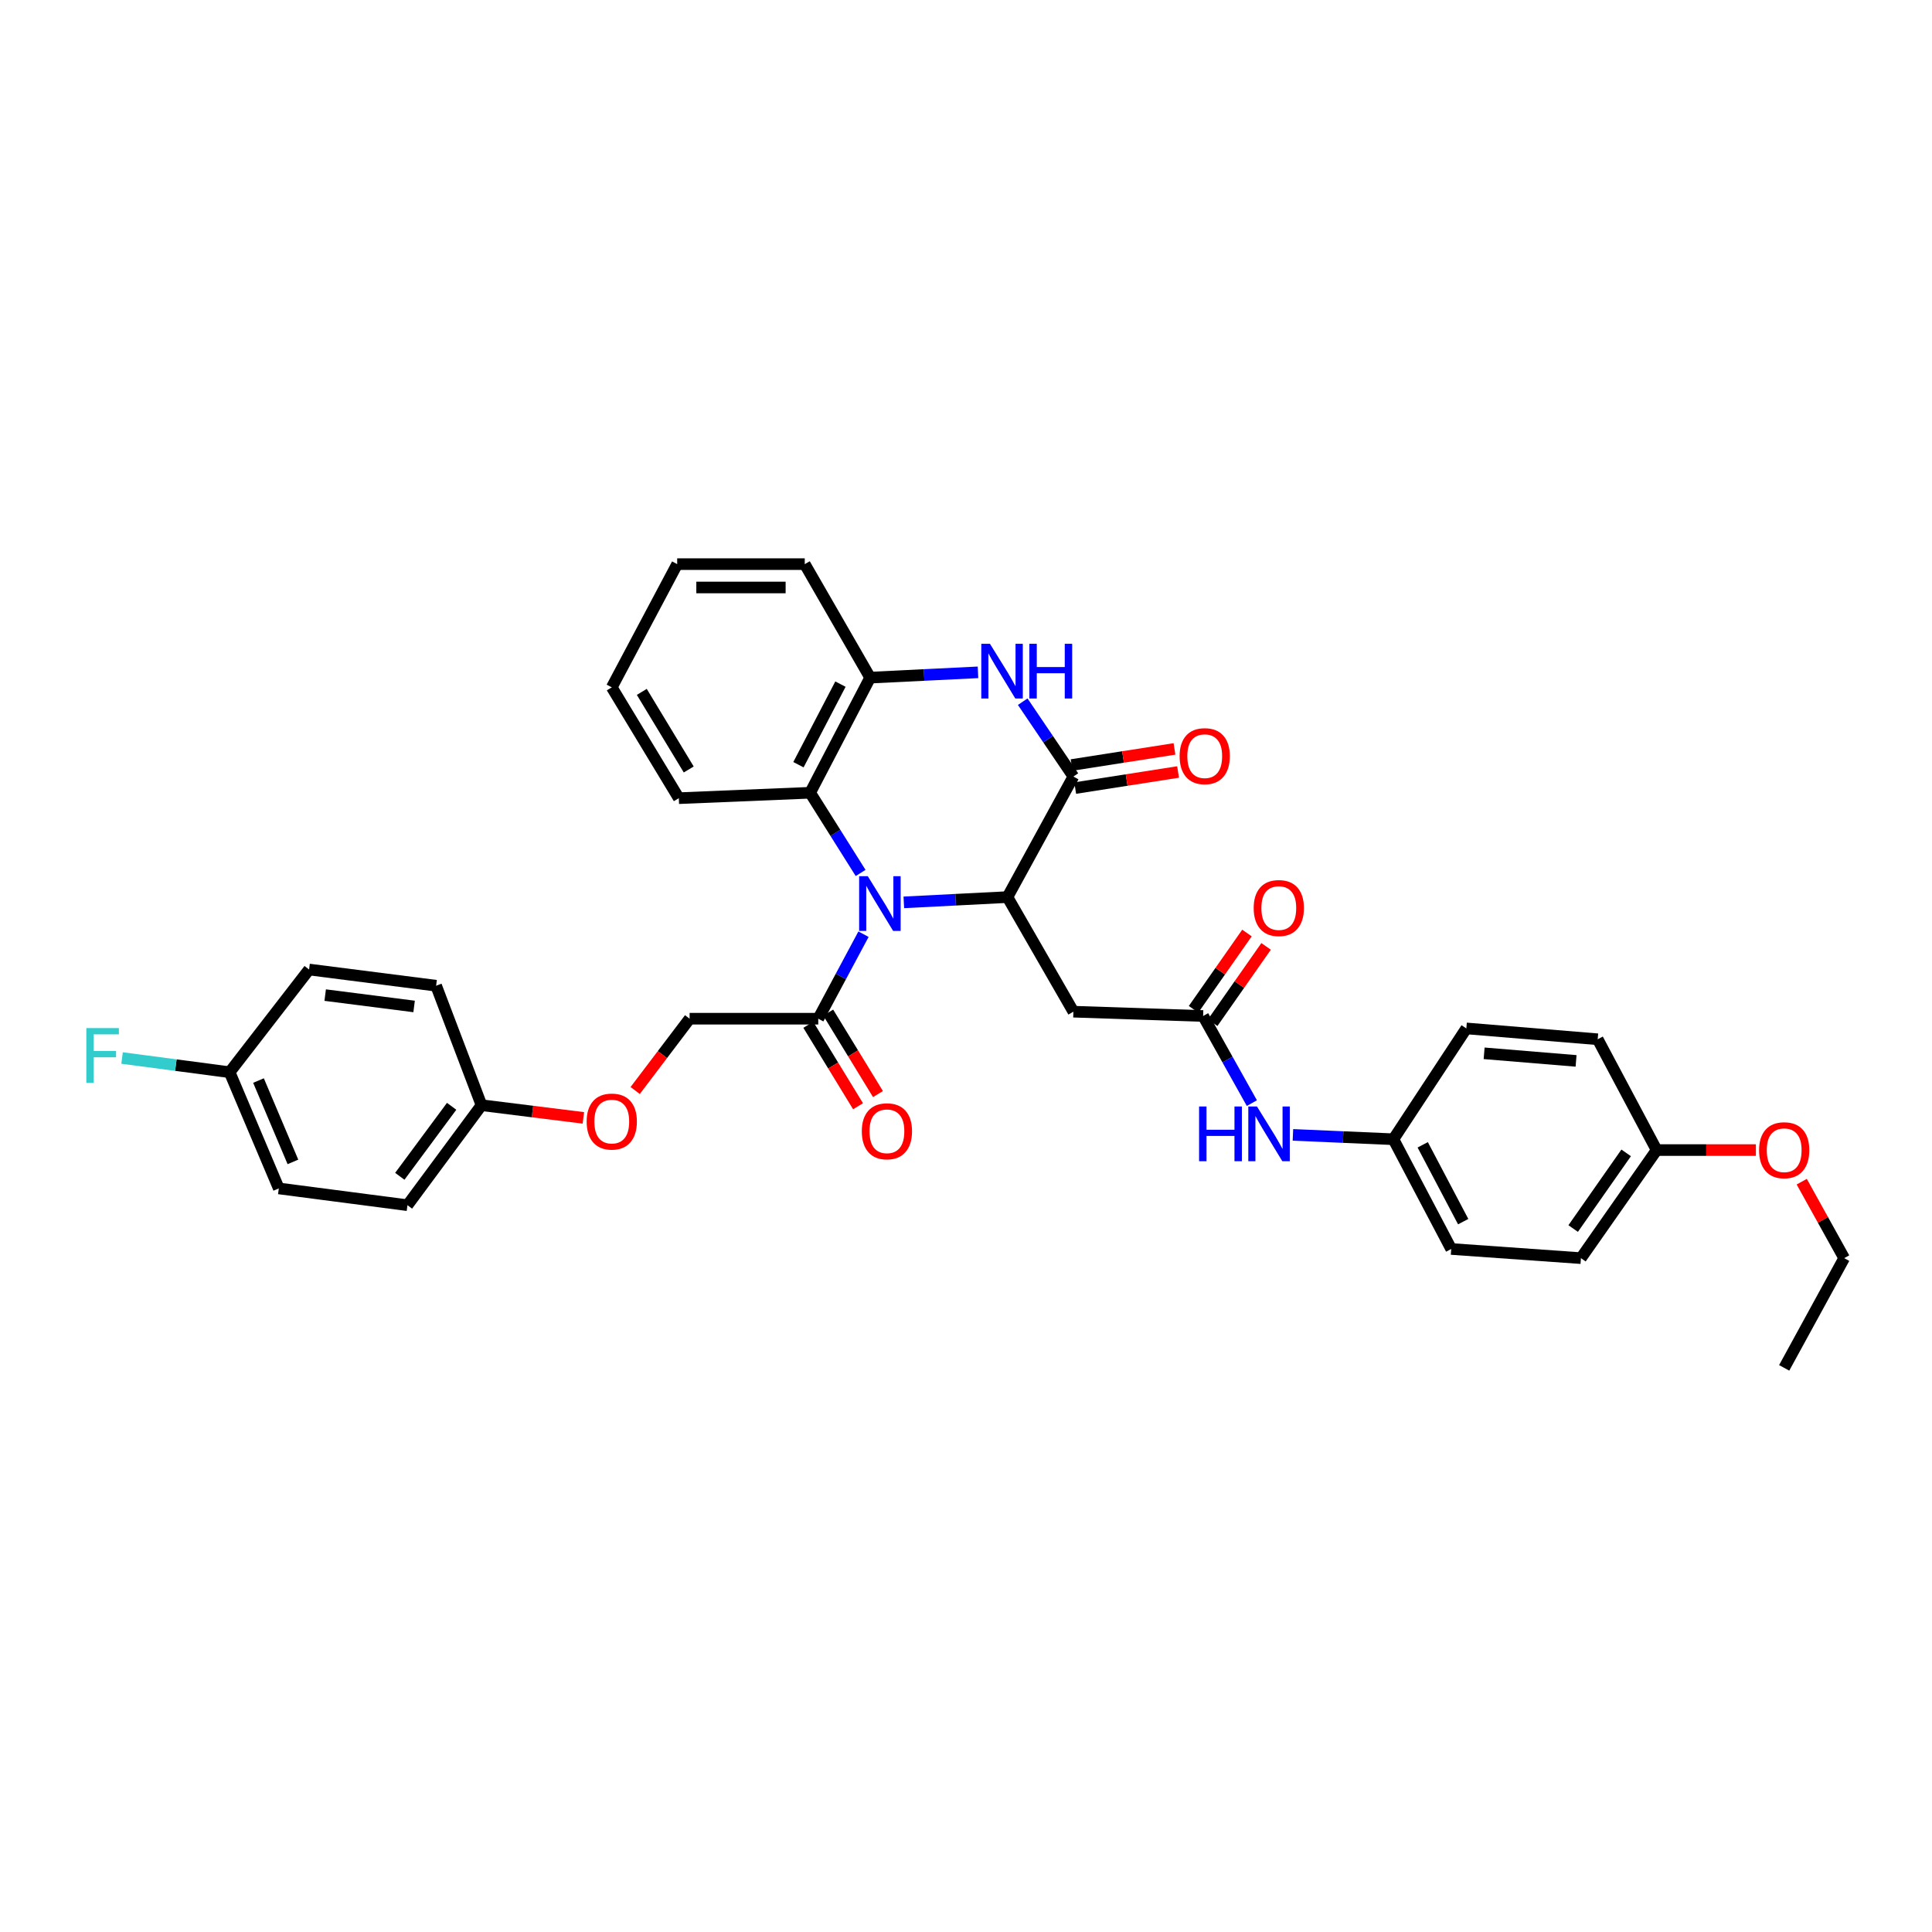 <?xml version='1.0' encoding='iso-8859-1'?>
<svg version='1.1' baseProfile='full'
              xmlns='http://www.w3.org/2000/svg'
                      xmlns:rdkit='http://www.rdkit.org/xml'
                      xmlns:xlink='http://www.w3.org/1999/xlink'
                  xml:space='preserve'
width='1000px' height='1000px' viewBox='0 0 1000 1000'>
<!-- END OF HEADER -->
<rect style='opacity:1.0;fill:#FFFFFF;stroke:none' width='1000' height='1000' x='0' y='0'> </rect>
<path class='bond-0' d='M 467.821,467.062 L 494.634,465.699' style='fill:none;fill-rule:evenodd;stroke:#0000FF;stroke-width:6px;stroke-linecap:butt;stroke-linejoin:miter;stroke-opacity:1' />
<path class='bond-0' d='M 494.634,465.699 L 521.448,464.335' style='fill:none;fill-rule:evenodd;stroke:#000000;stroke-width:6px;stroke-linecap:butt;stroke-linejoin:miter;stroke-opacity:1' />
<path class='bond-3' d='M 445.452,451.837 L 432.393,431.084' style='fill:none;fill-rule:evenodd;stroke:#0000FF;stroke-width:6px;stroke-linecap:butt;stroke-linejoin:miter;stroke-opacity:1' />
<path class='bond-3' d='M 432.393,431.084 L 419.334,410.332' style='fill:none;fill-rule:evenodd;stroke:#000000;stroke-width:6px;stroke-linecap:butt;stroke-linejoin:miter;stroke-opacity:1' />
<path class='bond-5' d='M 446.944,483.541 L 435.237,505.411' style='fill:none;fill-rule:evenodd;stroke:#0000FF;stroke-width:6px;stroke-linecap:butt;stroke-linejoin:miter;stroke-opacity:1' />
<path class='bond-5' d='M 435.237,505.411 L 423.53,527.28' style='fill:none;fill-rule:evenodd;stroke:#000000;stroke-width:6px;stroke-linecap:butt;stroke-linejoin:miter;stroke-opacity:1' />
<path class='bond-1' d='M 521.448,464.335 L 555.589,401.941' style='fill:none;fill-rule:evenodd;stroke:#000000;stroke-width:6px;stroke-linecap:butt;stroke-linejoin:miter;stroke-opacity:1' />
<path class='bond-4' d='M 521.448,464.335 L 555.589,523.649' style='fill:none;fill-rule:evenodd;stroke:#000000;stroke-width:6px;stroke-linecap:butt;stroke-linejoin:miter;stroke-opacity:1' />
<path class='bond-9' d='M 556.522,407.91 L 583.149,403.744' style='fill:none;fill-rule:evenodd;stroke:#000000;stroke-width:6px;stroke-linecap:butt;stroke-linejoin:miter;stroke-opacity:1' />
<path class='bond-9' d='M 583.149,403.744 L 609.775,399.579' style='fill:none;fill-rule:evenodd;stroke:#FF0000;stroke-width:6px;stroke-linecap:butt;stroke-linejoin:miter;stroke-opacity:1' />
<path class='bond-9' d='M 554.655,395.972 L 581.282,391.807' style='fill:none;fill-rule:evenodd;stroke:#000000;stroke-width:6px;stroke-linecap:butt;stroke-linejoin:miter;stroke-opacity:1' />
<path class='bond-9' d='M 581.282,391.807 L 607.908,387.642' style='fill:none;fill-rule:evenodd;stroke:#FF0000;stroke-width:6px;stroke-linecap:butt;stroke-linejoin:miter;stroke-opacity:1' />
<path class='bond-34' d='M 555.589,401.941 L 542.473,382.567' style='fill:none;fill-rule:evenodd;stroke:#000000;stroke-width:6px;stroke-linecap:butt;stroke-linejoin:miter;stroke-opacity:1' />
<path class='bond-34' d='M 542.473,382.567 L 529.357,363.193' style='fill:none;fill-rule:evenodd;stroke:#0000FF;stroke-width:6px;stroke-linecap:butt;stroke-linejoin:miter;stroke-opacity:1' />
<path class='bond-2' d='M 506.207,347.998 L 478.297,349.371' style='fill:none;fill-rule:evenodd;stroke:#0000FF;stroke-width:6px;stroke-linecap:butt;stroke-linejoin:miter;stroke-opacity:1' />
<path class='bond-2' d='M 478.297,349.371 L 450.387,350.743' style='fill:none;fill-rule:evenodd;stroke:#000000;stroke-width:6px;stroke-linecap:butt;stroke-linejoin:miter;stroke-opacity:1' />
<path class='bond-6' d='M 419.334,410.332 L 450.387,350.743' style='fill:none;fill-rule:evenodd;stroke:#000000;stroke-width:6px;stroke-linecap:butt;stroke-linejoin:miter;stroke-opacity:1' />
<path class='bond-6' d='M 413.277,395.809 L 435.014,354.097' style='fill:none;fill-rule:evenodd;stroke:#000000;stroke-width:6px;stroke-linecap:butt;stroke-linejoin:miter;stroke-opacity:1' />
<path class='bond-27' d='M 419.334,410.332 L 351.354,413.137' style='fill:none;fill-rule:evenodd;stroke:#000000;stroke-width:6px;stroke-linecap:butt;stroke-linejoin:miter;stroke-opacity:1' />
<path class='bond-7' d='M 555.589,523.649 L 622.736,525.878' style='fill:none;fill-rule:evenodd;stroke:#000000;stroke-width:6px;stroke-linecap:butt;stroke-linejoin:miter;stroke-opacity:1' />
<path class='bond-10' d='M 423.53,527.28 L 356.946,527.28' style='fill:none;fill-rule:evenodd;stroke:#000000;stroke-width:6px;stroke-linecap:butt;stroke-linejoin:miter;stroke-opacity:1' />
<path class='bond-11' d='M 418.374,530.429 L 431.249,551.51' style='fill:none;fill-rule:evenodd;stroke:#000000;stroke-width:6px;stroke-linecap:butt;stroke-linejoin:miter;stroke-opacity:1' />
<path class='bond-11' d='M 431.249,551.51 L 444.124,572.591' style='fill:none;fill-rule:evenodd;stroke:#FF0000;stroke-width:6px;stroke-linecap:butt;stroke-linejoin:miter;stroke-opacity:1' />
<path class='bond-11' d='M 428.685,524.132 L 441.56,545.212' style='fill:none;fill-rule:evenodd;stroke:#000000;stroke-width:6px;stroke-linecap:butt;stroke-linejoin:miter;stroke-opacity:1' />
<path class='bond-11' d='M 441.56,545.212 L 454.436,566.293' style='fill:none;fill-rule:evenodd;stroke:#FF0000;stroke-width:6px;stroke-linecap:butt;stroke-linejoin:miter;stroke-opacity:1' />
<path class='bond-29' d='M 450.387,350.743 L 416.542,291.993' style='fill:none;fill-rule:evenodd;stroke:#000000;stroke-width:6px;stroke-linecap:butt;stroke-linejoin:miter;stroke-opacity:1' />
<path class='bond-8' d='M 622.736,525.878 L 635.35,548.423' style='fill:none;fill-rule:evenodd;stroke:#000000;stroke-width:6px;stroke-linecap:butt;stroke-linejoin:miter;stroke-opacity:1' />
<path class='bond-8' d='M 635.35,548.423 L 647.964,570.969' style='fill:none;fill-rule:evenodd;stroke:#0000FF;stroke-width:6px;stroke-linecap:butt;stroke-linejoin:miter;stroke-opacity:1' />
<path class='bond-12' d='M 627.685,529.342 L 641.505,509.601' style='fill:none;fill-rule:evenodd;stroke:#000000;stroke-width:6px;stroke-linecap:butt;stroke-linejoin:miter;stroke-opacity:1' />
<path class='bond-12' d='M 641.505,509.601 L 655.326,489.859' style='fill:none;fill-rule:evenodd;stroke:#FF0000;stroke-width:6px;stroke-linecap:butt;stroke-linejoin:miter;stroke-opacity:1' />
<path class='bond-12' d='M 617.787,522.413 L 631.607,502.671' style='fill:none;fill-rule:evenodd;stroke:#000000;stroke-width:6px;stroke-linecap:butt;stroke-linejoin:miter;stroke-opacity:1' />
<path class='bond-12' d='M 631.607,502.671 L 645.427,482.93' style='fill:none;fill-rule:evenodd;stroke:#FF0000;stroke-width:6px;stroke-linecap:butt;stroke-linejoin:miter;stroke-opacity:1' />
<path class='bond-14' d='M 669.214,587.412 L 695.216,588.54' style='fill:none;fill-rule:evenodd;stroke:#0000FF;stroke-width:6px;stroke-linecap:butt;stroke-linejoin:miter;stroke-opacity:1' />
<path class='bond-14' d='M 695.216,588.54 L 721.218,589.668' style='fill:none;fill-rule:evenodd;stroke:#000000;stroke-width:6px;stroke-linecap:butt;stroke-linejoin:miter;stroke-opacity:1' />
<path class='bond-13' d='M 356.946,527.28 L 342.858,545.866' style='fill:none;fill-rule:evenodd;stroke:#000000;stroke-width:6px;stroke-linecap:butt;stroke-linejoin:miter;stroke-opacity:1' />
<path class='bond-13' d='M 342.858,545.866 L 328.769,564.451' style='fill:none;fill-rule:evenodd;stroke:#FF0000;stroke-width:6px;stroke-linecap:butt;stroke-linejoin:miter;stroke-opacity:1' />
<path class='bond-15' d='M 301.951,578.609 L 275.589,575.328' style='fill:none;fill-rule:evenodd;stroke:#FF0000;stroke-width:6px;stroke-linecap:butt;stroke-linejoin:miter;stroke-opacity:1' />
<path class='bond-15' d='M 275.589,575.328 L 249.227,572.048' style='fill:none;fill-rule:evenodd;stroke:#000000;stroke-width:6px;stroke-linecap:butt;stroke-linejoin:miter;stroke-opacity:1' />
<path class='bond-19' d='M 721.218,589.668 L 758.977,532.308' style='fill:none;fill-rule:evenodd;stroke:#000000;stroke-width:6px;stroke-linecap:butt;stroke-linejoin:miter;stroke-opacity:1' />
<path class='bond-20' d='M 721.218,589.668 L 751.144,646.471' style='fill:none;fill-rule:evenodd;stroke:#000000;stroke-width:6px;stroke-linecap:butt;stroke-linejoin:miter;stroke-opacity:1' />
<path class='bond-20' d='M 736.397,592.557 L 757.345,632.319' style='fill:none;fill-rule:evenodd;stroke:#000000;stroke-width:6px;stroke-linecap:butt;stroke-linejoin:miter;stroke-opacity:1' />
<path class='bond-21' d='M 249.227,572.048 L 225.733,510.21' style='fill:none;fill-rule:evenodd;stroke:#000000;stroke-width:6px;stroke-linecap:butt;stroke-linejoin:miter;stroke-opacity:1' />
<path class='bond-22' d='M 249.227,572.048 L 210.898,623.809' style='fill:none;fill-rule:evenodd;stroke:#000000;stroke-width:6px;stroke-linecap:butt;stroke-linejoin:miter;stroke-opacity:1' />
<path class='bond-22' d='M 233.767,572.621 L 206.937,608.854' style='fill:none;fill-rule:evenodd;stroke:#000000;stroke-width:6px;stroke-linecap:butt;stroke-linejoin:miter;stroke-opacity:1' />
<path class='bond-16' d='M 118.853,554.977 L 144.307,615.13' style='fill:none;fill-rule:evenodd;stroke:#000000;stroke-width:6px;stroke-linecap:butt;stroke-linejoin:miter;stroke-opacity:1' />
<path class='bond-16' d='M 133.799,559.291 L 151.617,601.398' style='fill:none;fill-rule:evenodd;stroke:#000000;stroke-width:6px;stroke-linecap:butt;stroke-linejoin:miter;stroke-opacity:1' />
<path class='bond-18' d='M 118.853,554.977 L 91.02,551.303' style='fill:none;fill-rule:evenodd;stroke:#000000;stroke-width:6px;stroke-linecap:butt;stroke-linejoin:miter;stroke-opacity:1' />
<path class='bond-18' d='M 91.02,551.303 L 63.186,547.628' style='fill:none;fill-rule:evenodd;stroke:#33CCCC;stroke-width:6px;stroke-linecap:butt;stroke-linejoin:miter;stroke-opacity:1' />
<path class='bond-36' d='M 118.853,554.977 L 159.982,501.819' style='fill:none;fill-rule:evenodd;stroke:#000000;stroke-width:6px;stroke-linecap:butt;stroke-linejoin:miter;stroke-opacity:1' />
<path class='bond-17' d='M 857.473,595.274 L 818.291,651.217' style='fill:none;fill-rule:evenodd;stroke:#000000;stroke-width:6px;stroke-linecap:butt;stroke-linejoin:miter;stroke-opacity:1' />
<path class='bond-17' d='M 841.699,596.733 L 814.271,635.894' style='fill:none;fill-rule:evenodd;stroke:#000000;stroke-width:6px;stroke-linecap:butt;stroke-linejoin:miter;stroke-opacity:1' />
<path class='bond-28' d='M 857.473,595.274 L 883.157,595.274' style='fill:none;fill-rule:evenodd;stroke:#000000;stroke-width:6px;stroke-linecap:butt;stroke-linejoin:miter;stroke-opacity:1' />
<path class='bond-28' d='M 883.157,595.274 L 908.842,595.274' style='fill:none;fill-rule:evenodd;stroke:#FF0000;stroke-width:6px;stroke-linecap:butt;stroke-linejoin:miter;stroke-opacity:1' />
<path class='bond-37' d='M 857.473,595.274 L 826.964,537.92' style='fill:none;fill-rule:evenodd;stroke:#000000;stroke-width:6px;stroke-linecap:butt;stroke-linejoin:miter;stroke-opacity:1' />
<path class='bond-25' d='M 758.977,532.308 L 826.964,537.92' style='fill:none;fill-rule:evenodd;stroke:#000000;stroke-width:6px;stroke-linecap:butt;stroke-linejoin:miter;stroke-opacity:1' />
<path class='bond-25' d='M 768.181,545.192 L 815.772,549.12' style='fill:none;fill-rule:evenodd;stroke:#000000;stroke-width:6px;stroke-linecap:butt;stroke-linejoin:miter;stroke-opacity:1' />
<path class='bond-26' d='M 751.144,646.471 L 818.291,651.217' style='fill:none;fill-rule:evenodd;stroke:#000000;stroke-width:6px;stroke-linecap:butt;stroke-linejoin:miter;stroke-opacity:1' />
<path class='bond-24' d='M 225.733,510.21 L 159.982,501.819' style='fill:none;fill-rule:evenodd;stroke:#000000;stroke-width:6px;stroke-linecap:butt;stroke-linejoin:miter;stroke-opacity:1' />
<path class='bond-24' d='M 214.34,520.937 L 168.315,515.063' style='fill:none;fill-rule:evenodd;stroke:#000000;stroke-width:6px;stroke-linecap:butt;stroke-linejoin:miter;stroke-opacity:1' />
<path class='bond-23' d='M 210.898,623.809 L 144.307,615.13' style='fill:none;fill-rule:evenodd;stroke:#000000;stroke-width:6px;stroke-linecap:butt;stroke-linejoin:miter;stroke-opacity:1' />
<path class='bond-31' d='M 351.354,413.137 L 316.65,355.771' style='fill:none;fill-rule:evenodd;stroke:#000000;stroke-width:6px;stroke-linecap:butt;stroke-linejoin:miter;stroke-opacity:1' />
<path class='bond-31' d='M 356.487,398.278 L 332.194,358.121' style='fill:none;fill-rule:evenodd;stroke:#000000;stroke-width:6px;stroke-linecap:butt;stroke-linejoin:miter;stroke-opacity:1' />
<path class='bond-30' d='M 932.573,611.633 L 943.559,631.425' style='fill:none;fill-rule:evenodd;stroke:#FF0000;stroke-width:6px;stroke-linecap:butt;stroke-linejoin:miter;stroke-opacity:1' />
<path class='bond-30' d='M 943.559,631.425 L 954.545,651.217' style='fill:none;fill-rule:evenodd;stroke:#000000;stroke-width:6px;stroke-linecap:butt;stroke-linejoin:miter;stroke-opacity:1' />
<path class='bond-35' d='M 416.542,291.993 L 350.509,291.993' style='fill:none;fill-rule:evenodd;stroke:#000000;stroke-width:6px;stroke-linecap:butt;stroke-linejoin:miter;stroke-opacity:1' />
<path class='bond-35' d='M 406.637,304.076 L 360.414,304.076' style='fill:none;fill-rule:evenodd;stroke:#000000;stroke-width:6px;stroke-linecap:butt;stroke-linejoin:miter;stroke-opacity:1' />
<path class='bond-33' d='M 954.545,651.217 L 923.492,708.007' style='fill:none;fill-rule:evenodd;stroke:#000000;stroke-width:6px;stroke-linecap:butt;stroke-linejoin:miter;stroke-opacity:1' />
<path class='bond-32' d='M 316.65,355.771 L 350.509,291.993' style='fill:none;fill-rule:evenodd;stroke:#000000;stroke-width:6px;stroke-linecap:butt;stroke-linejoin:miter;stroke-opacity:1' />
<path  class='atom-0' d='M 449.168 453.532
L 458.448 468.532
Q 459.368 470.012, 460.848 472.692
Q 462.328 475.372, 462.408 475.532
L 462.408 453.532
L 466.168 453.532
L 466.168 481.852
L 462.288 481.852
L 452.328 465.452
Q 451.168 463.532, 449.928 461.332
Q 448.728 459.132, 448.368 458.452
L 448.368 481.852
L 444.688 481.852
L 444.688 453.532
L 449.168 453.532
' fill='#0000FF'/>
<path  class='atom-3' d='M 512.395 333.226
L 521.675 348.226
Q 522.595 349.706, 524.075 352.386
Q 525.555 355.066, 525.635 355.226
L 525.635 333.226
L 529.395 333.226
L 529.395 361.546
L 525.515 361.546
L 515.555 345.146
Q 514.395 343.226, 513.155 341.026
Q 511.955 338.826, 511.595 338.146
L 511.595 361.546
L 507.915 361.546
L 507.915 333.226
L 512.395 333.226
' fill='#0000FF'/>
<path  class='atom-3' d='M 532.795 333.226
L 536.635 333.226
L 536.635 345.266
L 551.115 345.266
L 551.115 333.226
L 554.955 333.226
L 554.955 361.546
L 551.115 361.546
L 551.115 348.466
L 536.635 348.466
L 536.635 361.546
L 532.795 361.546
L 532.795 333.226
' fill='#0000FF'/>
<path  class='atom-9' d='M 620.643 572.716
L 624.483 572.716
L 624.483 584.756
L 638.963 584.756
L 638.963 572.716
L 642.803 572.716
L 642.803 601.036
L 638.963 601.036
L 638.963 587.956
L 624.483 587.956
L 624.483 601.036
L 620.643 601.036
L 620.643 572.716
' fill='#0000FF'/>
<path  class='atom-9' d='M 650.603 572.716
L 659.883 587.716
Q 660.803 589.196, 662.283 591.876
Q 663.763 594.556, 663.843 594.716
L 663.843 572.716
L 667.603 572.716
L 667.603 601.036
L 663.723 601.036
L 653.763 584.636
Q 652.603 582.716, 651.363 580.516
Q 650.163 578.316, 649.803 577.636
L 649.803 601.036
L 646.123 601.036
L 646.123 572.716
L 650.603 572.716
' fill='#0000FF'/>
<path  class='atom-10' d='M 610.562 391.388
Q 610.562 384.588, 613.922 380.788
Q 617.282 376.988, 623.562 376.988
Q 629.842 376.988, 633.202 380.788
Q 636.562 384.588, 636.562 391.388
Q 636.562 398.268, 633.162 402.188
Q 629.762 406.068, 623.562 406.068
Q 617.322 406.068, 613.922 402.188
Q 610.562 398.308, 610.562 391.388
M 623.562 402.868
Q 627.882 402.868, 630.202 399.988
Q 632.562 397.068, 632.562 391.388
Q 632.562 385.828, 630.202 383.028
Q 627.882 380.188, 623.562 380.188
Q 619.242 380.188, 616.882 382.988
Q 614.562 385.788, 614.562 391.388
Q 614.562 397.108, 616.882 399.988
Q 619.242 402.868, 623.562 402.868
' fill='#FF0000'/>
<path  class='atom-12' d='M 446.067 585.546
Q 446.067 578.746, 449.427 574.946
Q 452.787 571.146, 459.067 571.146
Q 465.347 571.146, 468.707 574.946
Q 472.067 578.746, 472.067 585.546
Q 472.067 592.426, 468.667 596.346
Q 465.267 600.226, 459.067 600.226
Q 452.827 600.226, 449.427 596.346
Q 446.067 592.466, 446.067 585.546
M 459.067 597.026
Q 463.387 597.026, 465.707 594.146
Q 468.067 591.226, 468.067 585.546
Q 468.067 579.986, 465.707 577.186
Q 463.387 574.346, 459.067 574.346
Q 454.747 574.346, 452.387 577.146
Q 450.067 579.946, 450.067 585.546
Q 450.067 591.266, 452.387 594.146
Q 454.747 597.026, 459.067 597.026
' fill='#FF0000'/>
<path  class='atom-13' d='M 648.905 470.007
Q 648.905 463.207, 652.265 459.407
Q 655.625 455.607, 661.905 455.607
Q 668.185 455.607, 671.545 459.407
Q 674.905 463.207, 674.905 470.007
Q 674.905 476.887, 671.505 480.807
Q 668.105 484.687, 661.905 484.687
Q 655.665 484.687, 652.265 480.807
Q 648.905 476.927, 648.905 470.007
M 661.905 481.487
Q 666.225 481.487, 668.545 478.607
Q 670.905 475.687, 670.905 470.007
Q 670.905 464.447, 668.545 461.647
Q 666.225 458.807, 661.905 458.807
Q 657.585 458.807, 655.225 461.607
Q 652.905 464.407, 652.905 470.007
Q 652.905 475.727, 655.225 478.607
Q 657.585 481.487, 661.905 481.487
' fill='#FF0000'/>
<path  class='atom-14' d='M 303.65 580.518
Q 303.65 573.718, 307.01 569.918
Q 310.37 566.118, 316.65 566.118
Q 322.93 566.118, 326.29 569.918
Q 329.65 573.718, 329.65 580.518
Q 329.65 587.398, 326.25 591.318
Q 322.85 595.198, 316.65 595.198
Q 310.41 595.198, 307.01 591.318
Q 303.65 587.438, 303.65 580.518
M 316.65 591.998
Q 320.97 591.998, 323.29 589.118
Q 325.65 586.198, 325.65 580.518
Q 325.65 574.958, 323.29 572.158
Q 320.97 569.318, 316.65 569.318
Q 312.33 569.318, 309.97 572.118
Q 307.65 574.918, 307.65 580.518
Q 307.65 586.238, 309.97 589.118
Q 312.33 591.998, 316.65 591.998
' fill='#FF0000'/>
<path  class='atom-19' d='M 44.689 532.138
L 61.529 532.138
L 61.529 535.378
L 48.489 535.378
L 48.489 543.978
L 60.089 543.978
L 60.089 547.258
L 48.489 547.258
L 48.489 560.458
L 44.689 560.458
L 44.689 532.138
' fill='#33CCCC'/>
<path  class='atom-29' d='M 910.492 595.354
Q 910.492 588.554, 913.852 584.754
Q 917.212 580.954, 923.492 580.954
Q 929.772 580.954, 933.132 584.754
Q 936.492 588.554, 936.492 595.354
Q 936.492 602.234, 933.092 606.154
Q 929.692 610.034, 923.492 610.034
Q 917.252 610.034, 913.852 606.154
Q 910.492 602.274, 910.492 595.354
M 923.492 606.834
Q 927.812 606.834, 930.132 603.954
Q 932.492 601.034, 932.492 595.354
Q 932.492 589.794, 930.132 586.994
Q 927.812 584.154, 923.492 584.154
Q 919.172 584.154, 916.812 586.954
Q 914.492 589.754, 914.492 595.354
Q 914.492 601.074, 916.812 603.954
Q 919.172 606.834, 923.492 606.834
' fill='#FF0000'/>
</svg>
